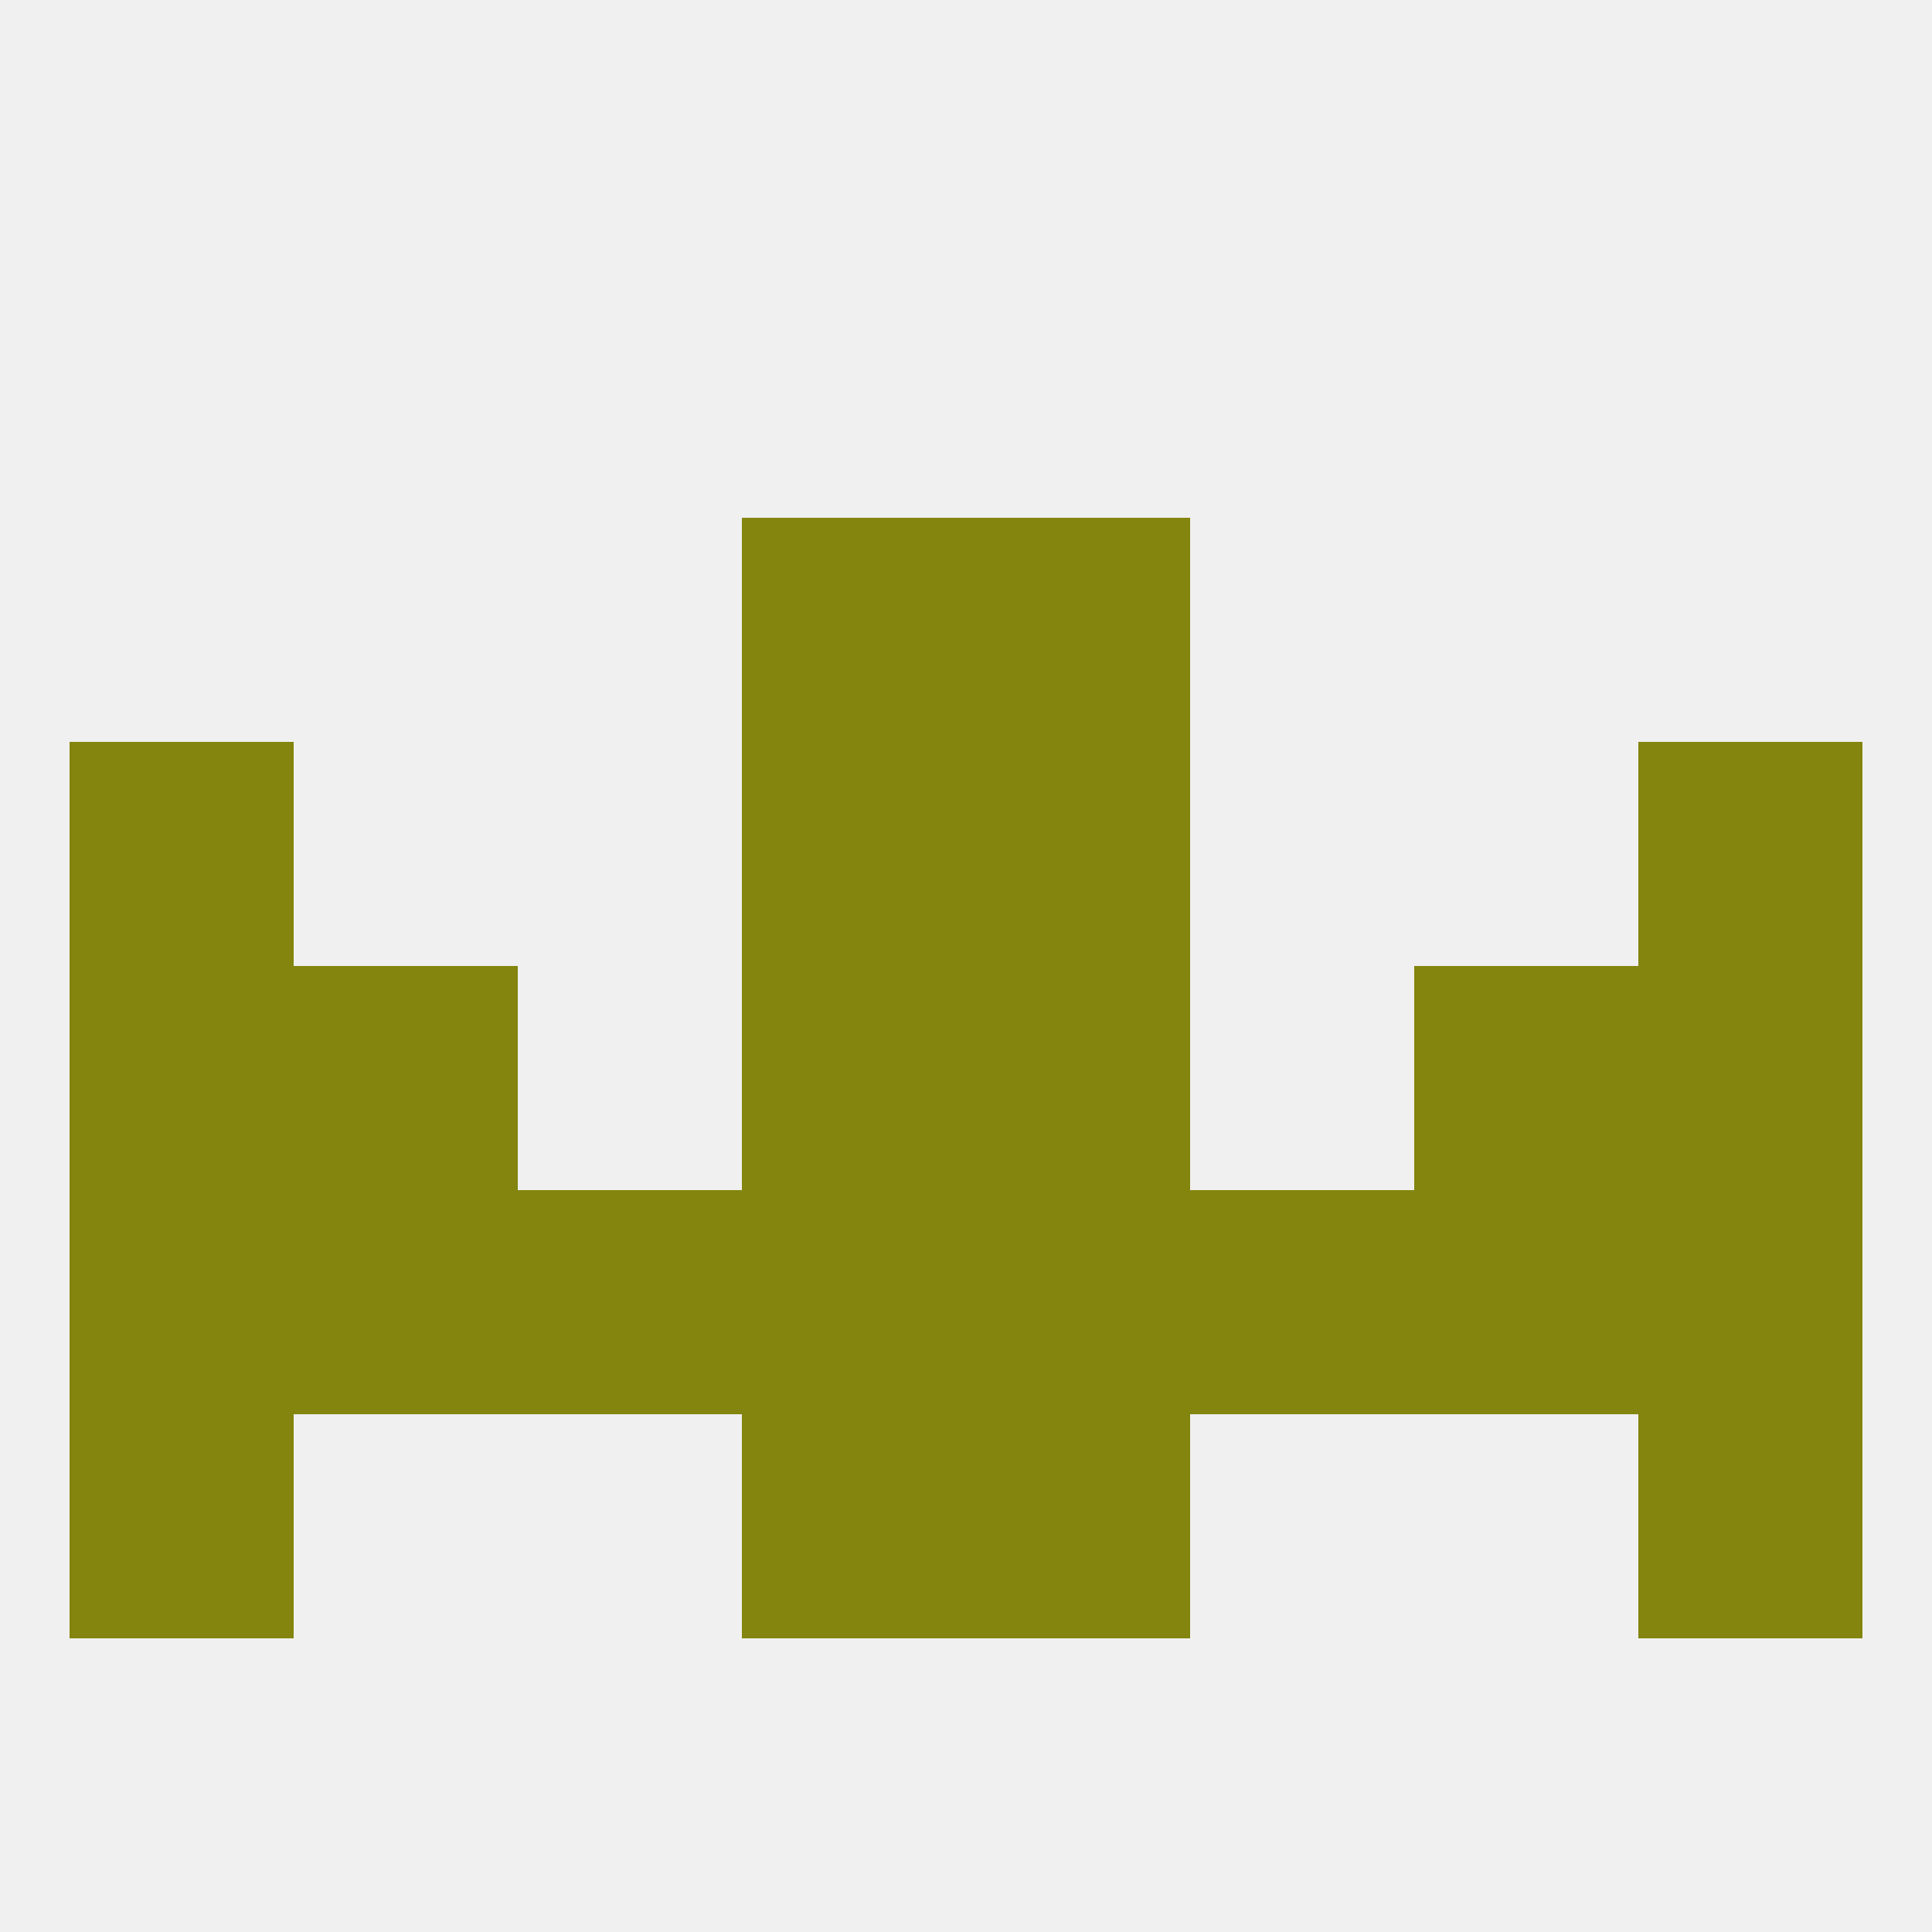 
<!--   <?xml version="1.0"?> -->
<svg version="1.1" baseprofile="full" xmlns="http://www.w3.org/2000/svg" xmlns:xlink="http://www.w3.org/1999/xlink" xmlns:ev="http://www.w3.org/2001/xml-events" width="250" height="250" viewBox="0 0 250 250" >
	<rect width="100%" height="100%" fill="rgba(240,240,240,255)"/>

	<rect x="96" y="125" width="29" height="29" fill="rgba(131,133,14,255)"/>
	<rect x="125" y="125" width="29" height="29" fill="rgba(131,133,14,255)"/>
	<rect x="9" y="125" width="29" height="29" fill="rgba(131,133,14,255)"/>
	<rect x="212" y="125" width="29" height="29" fill="rgba(131,133,14,255)"/>
	<rect x="38" y="125" width="29" height="29" fill="rgba(131,133,14,255)"/>
	<rect x="183" y="125" width="29" height="29" fill="rgba(131,133,14,255)"/>
	<rect x="183" y="154" width="29" height="29" fill="rgba(131,133,14,255)"/>
	<rect x="67" y="154" width="29" height="29" fill="rgba(131,133,14,255)"/>
	<rect x="96" y="154" width="29" height="29" fill="rgba(131,133,14,255)"/>
	<rect x="38" y="154" width="29" height="29" fill="rgba(131,133,14,255)"/>
	<rect x="154" y="154" width="29" height="29" fill="rgba(131,133,14,255)"/>
	<rect x="9" y="154" width="29" height="29" fill="rgba(131,133,14,255)"/>
	<rect x="212" y="154" width="29" height="29" fill="rgba(131,133,14,255)"/>
	<rect x="125" y="154" width="29" height="29" fill="rgba(131,133,14,255)"/>
	<rect x="9" y="183" width="29" height="29" fill="rgba(131,133,14,255)"/>
	<rect x="212" y="183" width="29" height="29" fill="rgba(131,133,14,255)"/>
	<rect x="96" y="183" width="29" height="29" fill="rgba(131,133,14,255)"/>
	<rect x="125" y="183" width="29" height="29" fill="rgba(131,133,14,255)"/>
	<rect x="9" y="96" width="29" height="29" fill="rgba(131,133,14,255)"/>
	<rect x="212" y="96" width="29" height="29" fill="rgba(131,133,14,255)"/>
	<rect x="96" y="96" width="29" height="29" fill="rgba(131,133,14,255)"/>
	<rect x="125" y="96" width="29" height="29" fill="rgba(131,133,14,255)"/>
	<rect x="96" y="67" width="29" height="29" fill="rgba(131,133,14,255)"/>
	<rect x="125" y="67" width="29" height="29" fill="rgba(131,133,14,255)"/>
</svg>